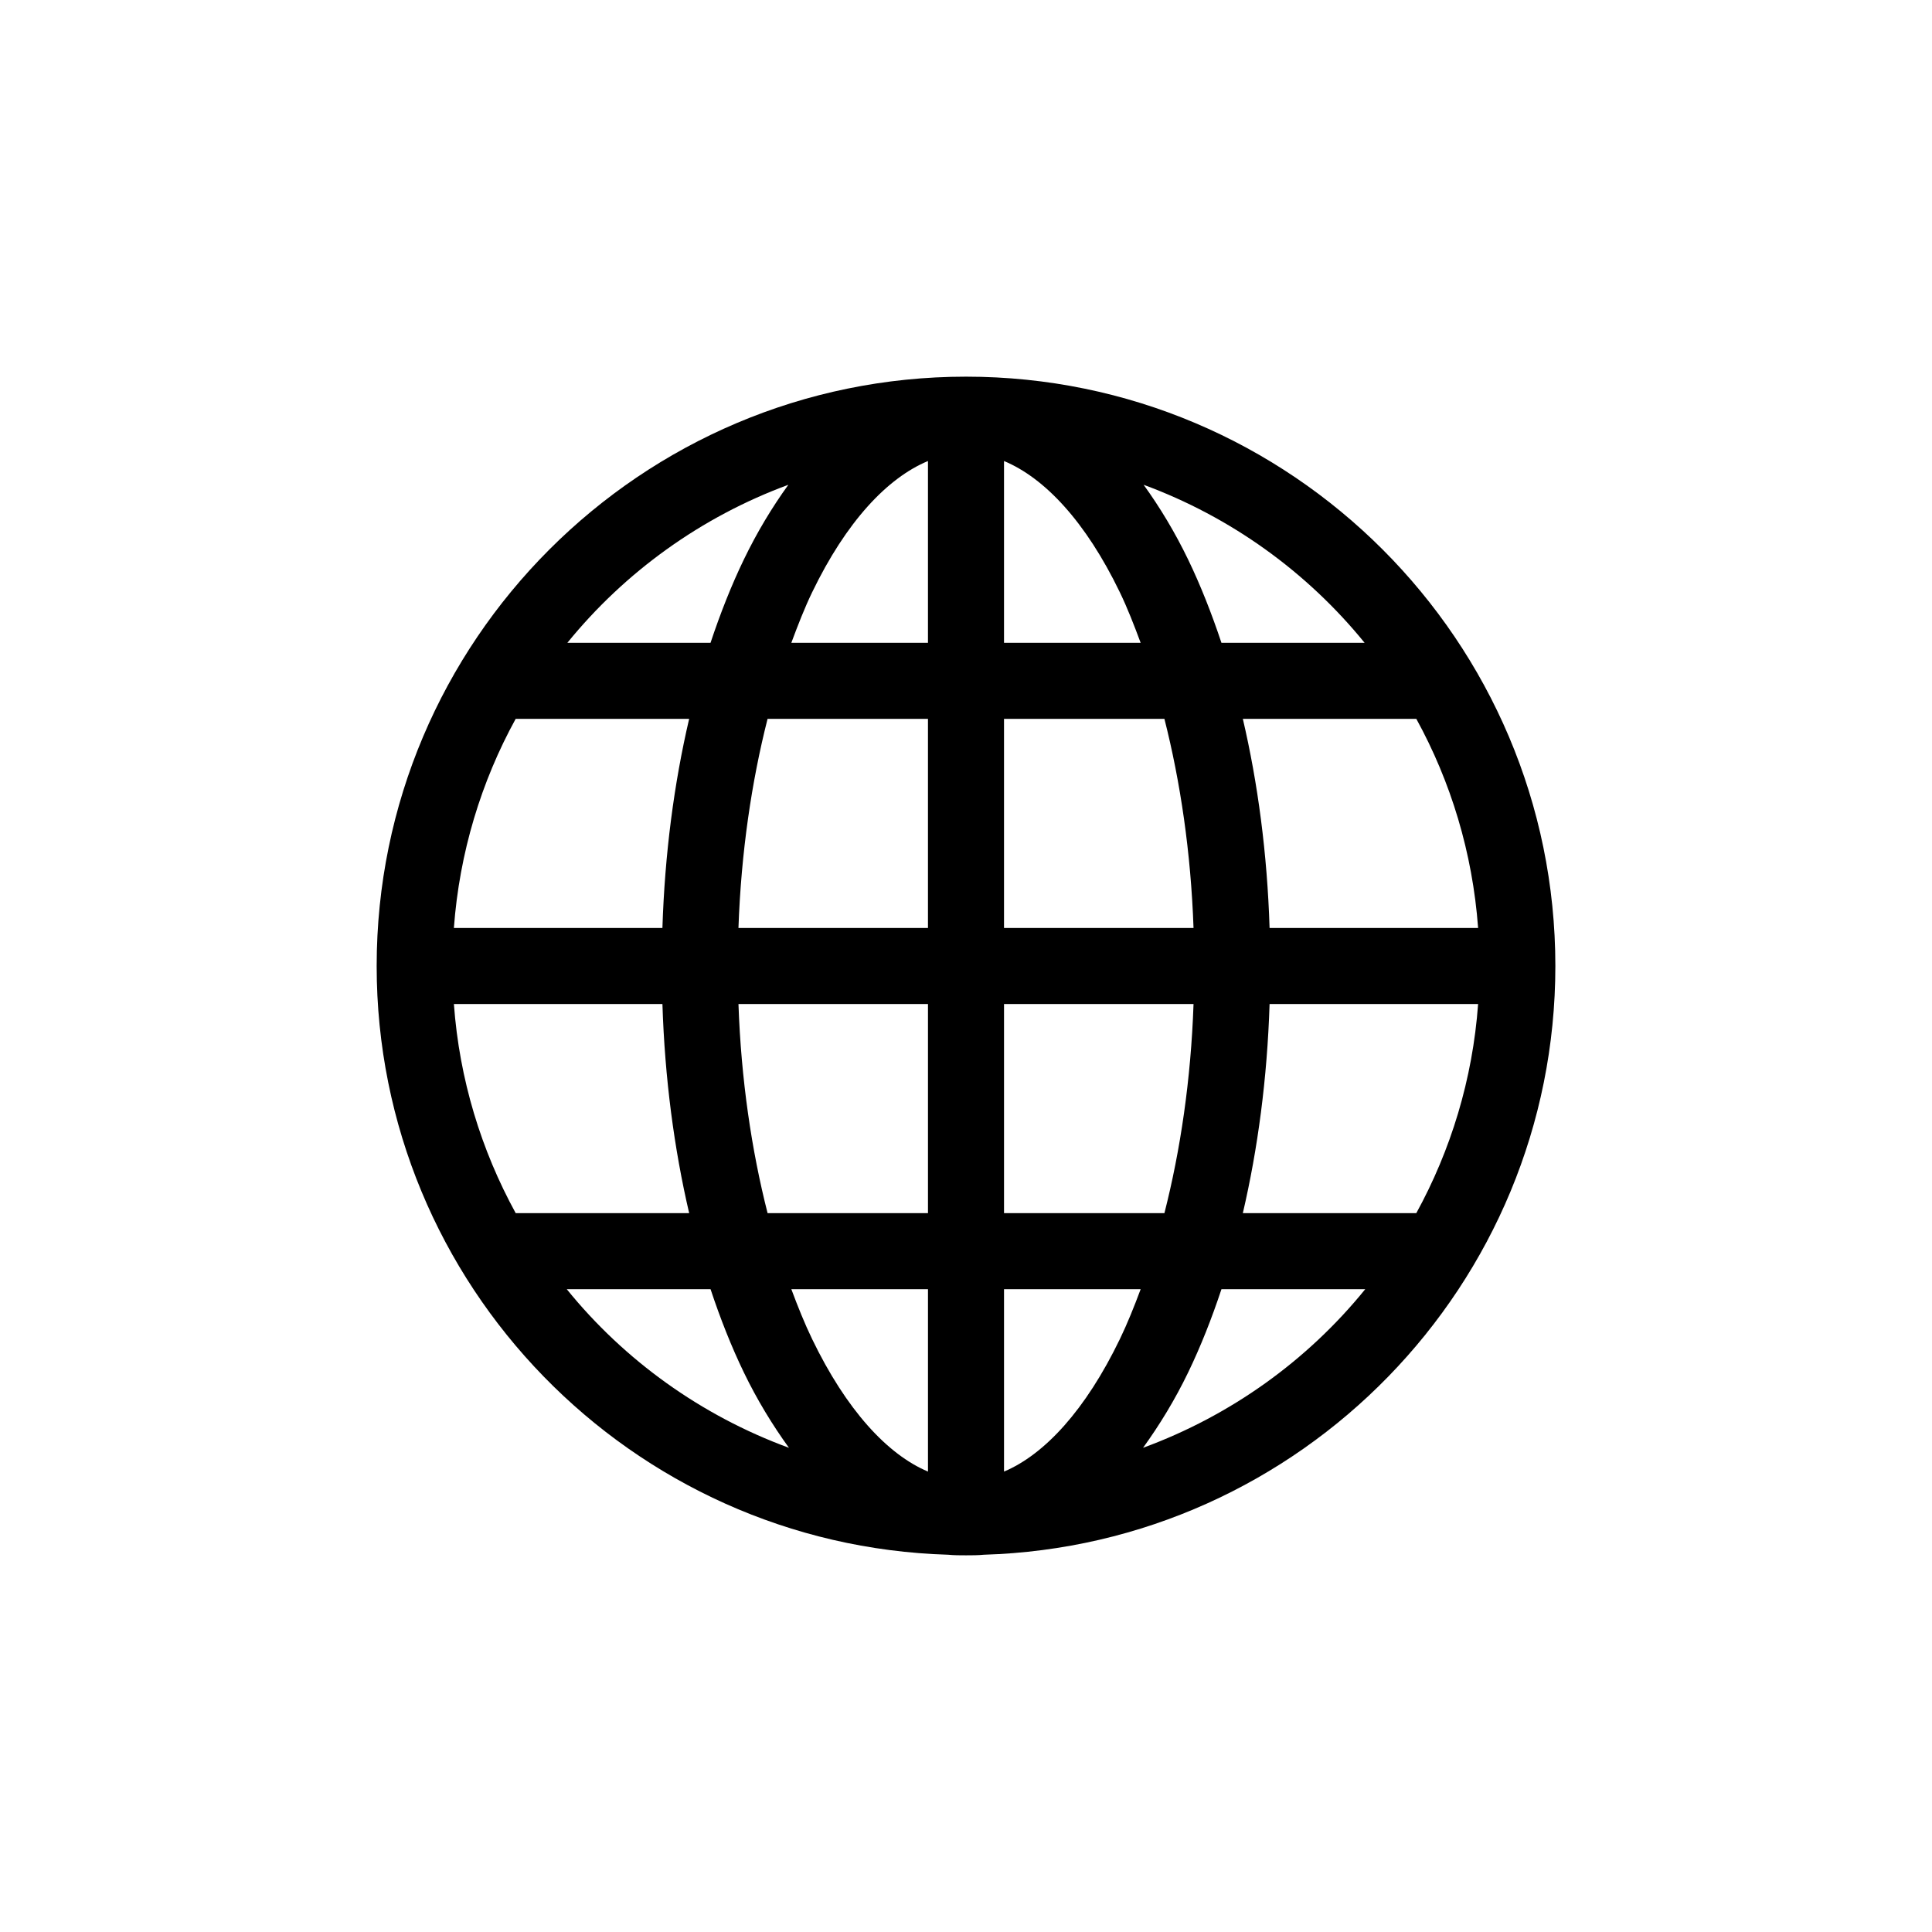 <?xml version="1.0" encoding="UTF-8"?>
<!-- The Best Svg Icon site in the world: iconSvg.co, Visit us! https://iconsvg.co -->
<svg fill="#000000" width="800px" height="800px" version="1.1" viewBox="144 144 512 512" xmlns="http://www.w3.org/2000/svg">
 <path d="m400 243.82c-86.137 0-156.18 70.043-156.18 156.18 0 84.555 67.504 153.51 151.46 156.02 1.531 0.156 3.152 0.156 4.723 0.156s3.191-0.004 4.723-0.156c83.953-2.512 151.46-71.469 151.46-156.02 0-86.137-70.043-156.18-156.18-156.18zm-10.078 22.355v48.176h-36.211c1.742-4.688 3.523-9.262 5.512-13.383 9.051-18.746 19.922-30.301 30.699-34.793zm20.152 0c10.781 4.496 21.652 16.051 30.699 34.793 1.988 4.117 3.769 8.695 5.512 13.383h-36.211zm-57.152 6.297c-4.328 5.988-8.309 12.59-11.809 19.836-3.277 6.785-6.215 14.234-8.816 22.043h-37.941c15.242-18.758 35.453-33.363 58.566-41.879zm94.148 0c23.117 8.516 43.328 23.121 58.566 41.879h-37.941c-2.602-7.809-5.543-15.258-8.816-22.043-3.5-7.246-7.481-13.852-11.809-19.836zm-166.41 62.031h45.973c-3.988 17.07-6.457 35.715-7.086 55.418h-55.262c1.469-19.965 7.242-38.793 16.375-55.418zm66.754 0h42.508v55.418h-50.223c0.699-19.977 3.481-38.77 7.715-55.418zm62.66 0h42.508c4.231 16.648 7.016 35.441 7.715 55.418h-50.223zm63.293 0h45.973c9.133 16.629 14.906 35.453 16.375 55.418h-55.262c-0.625-19.703-3.098-38.348-7.086-55.418zm-209.08 75.57h55.262c0.625 19.676 3.109 38.367 7.086 55.418h-45.973c-9.117-16.641-14.93-35.441-16.375-55.418zm75.414 0h50.223v55.418h-42.508c-4.238-16.637-7.023-35.422-7.715-55.418zm70.375 0h50.223c-0.691 20-3.477 38.785-7.715 55.418h-42.508zm70.375 0h55.262c-1.445 19.977-7.254 38.777-16.375 55.418h-45.973c3.977-17.051 6.461-35.742 7.086-55.418zm-186.25 75.574h38.102c2.609 7.856 5.523 15.219 8.816 22.043 3.516 7.281 7.613 13.984 11.965 19.996-23.246-8.535-43.594-23.16-58.883-42.035zm59.512 0h36.211v48.336c-10.781-4.539-21.652-16.363-30.699-35.109-1.988-4.117-3.769-8.547-5.512-13.227zm56.363 0h36.211c-1.742 4.68-3.523 9.105-5.512 13.227-9.051 18.746-19.922 30.57-30.699 35.109zm57.625 0h38.102c-15.289 18.879-35.637 33.504-58.883 42.035 4.352-6.008 8.449-12.715 11.965-19.996 3.293-6.824 6.207-14.184 8.816-22.043z"/>
</svg>